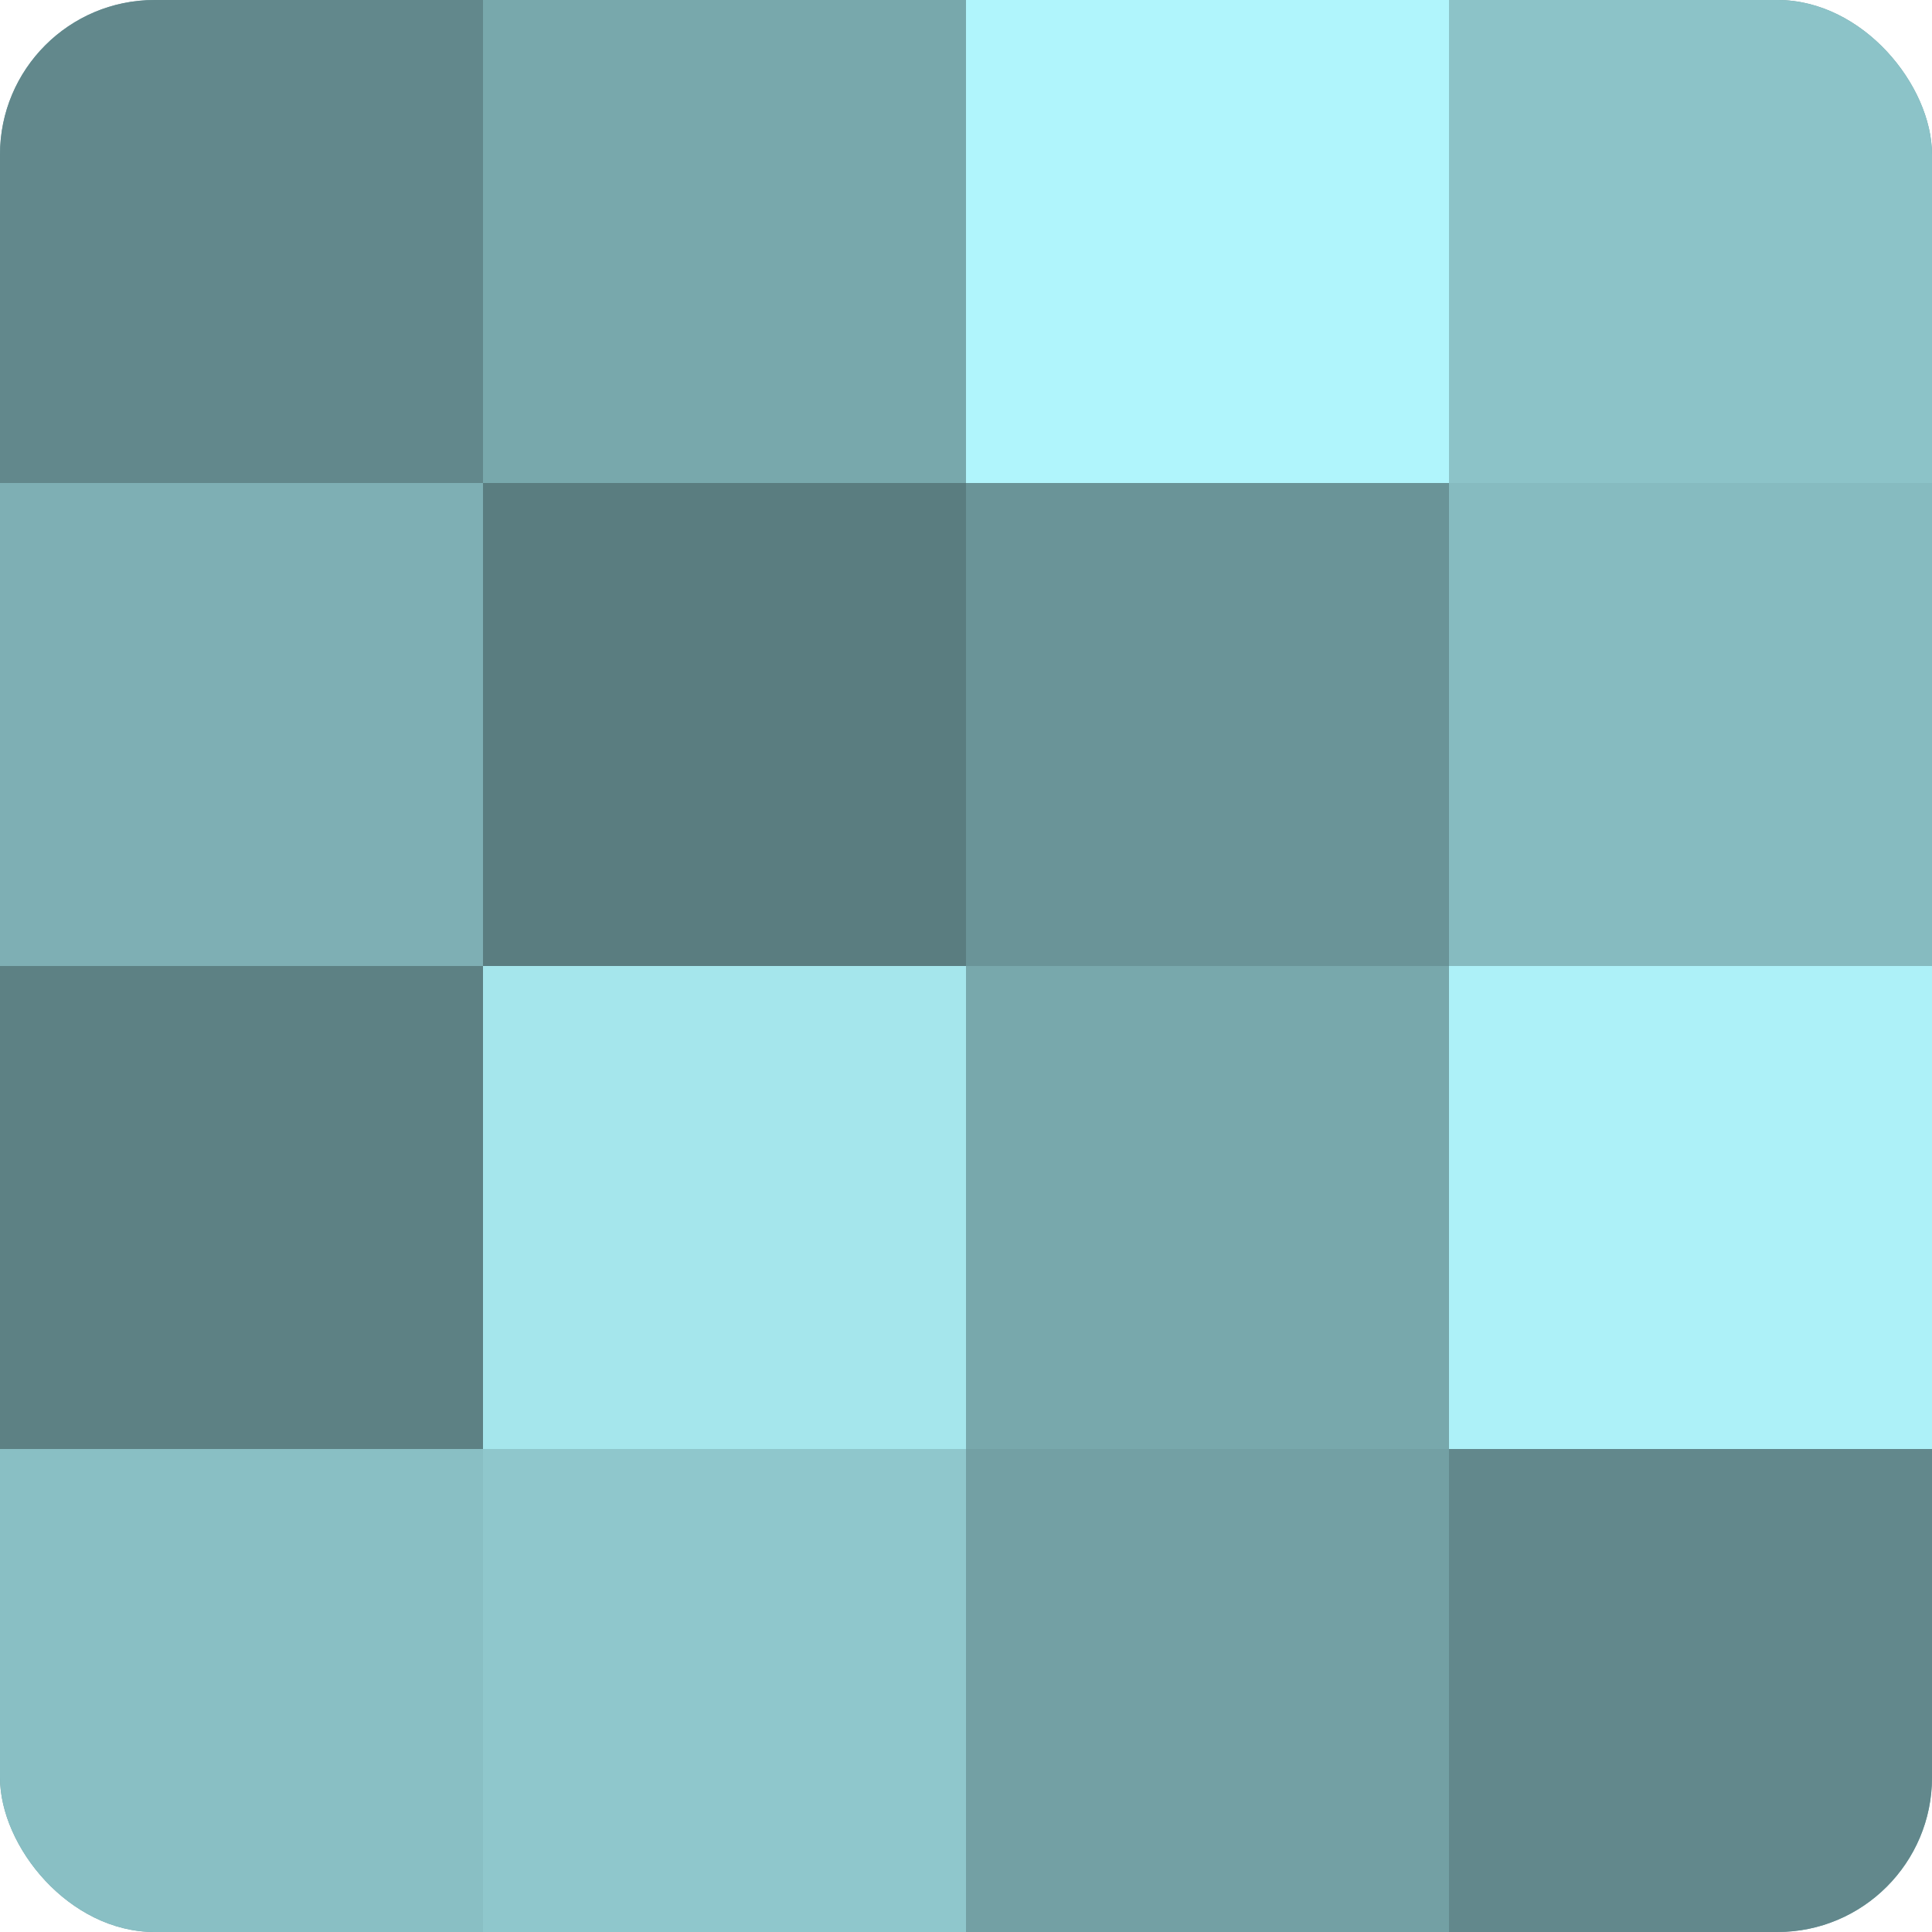 <?xml version="1.0" encoding="UTF-8"?>
<svg xmlns="http://www.w3.org/2000/svg" width="60" height="60" viewBox="0 0 100 100" preserveAspectRatio="xMidYMid meet"><defs><clipPath id="c" width="100" height="100"><rect width="100" height="100" rx="8" ry="8"/></clipPath></defs><g clip-path="url(#c)"><rect width="100" height="100" fill="#709ca0"/><rect width="25" height="25" fill="#62888c"/><rect y="25" width="25" height="25" fill="#7eafb4"/><rect y="50" width="25" height="25" fill="#5d8184"/><rect y="75" width="25" height="25" fill="#89bfc4"/><rect x="25" width="25" height="25" fill="#78a8ac"/><rect x="25" y="25" width="25" height="25" fill="#5a7d80"/><rect x="25" y="50" width="25" height="25" fill="#a5e6ec"/><rect x="25" y="75" width="25" height="25" fill="#8fc7cc"/><rect x="50" width="25" height="25" fill="#b0f5fc"/><rect x="50" y="25" width="25" height="25" fill="#6a9498"/><rect x="50" y="50" width="25" height="25" fill="#78a8ac"/><rect x="50" y="75" width="25" height="25" fill="#73a0a4"/><rect x="75" width="25" height="25" fill="#8cc3c8"/><rect x="75" y="25" width="25" height="25" fill="#86bbc0"/><rect x="75" y="50" width="25" height="25" fill="#adf1f8"/><rect x="75" y="75" width="25" height="25" fill="#62888c"/></g></svg>
